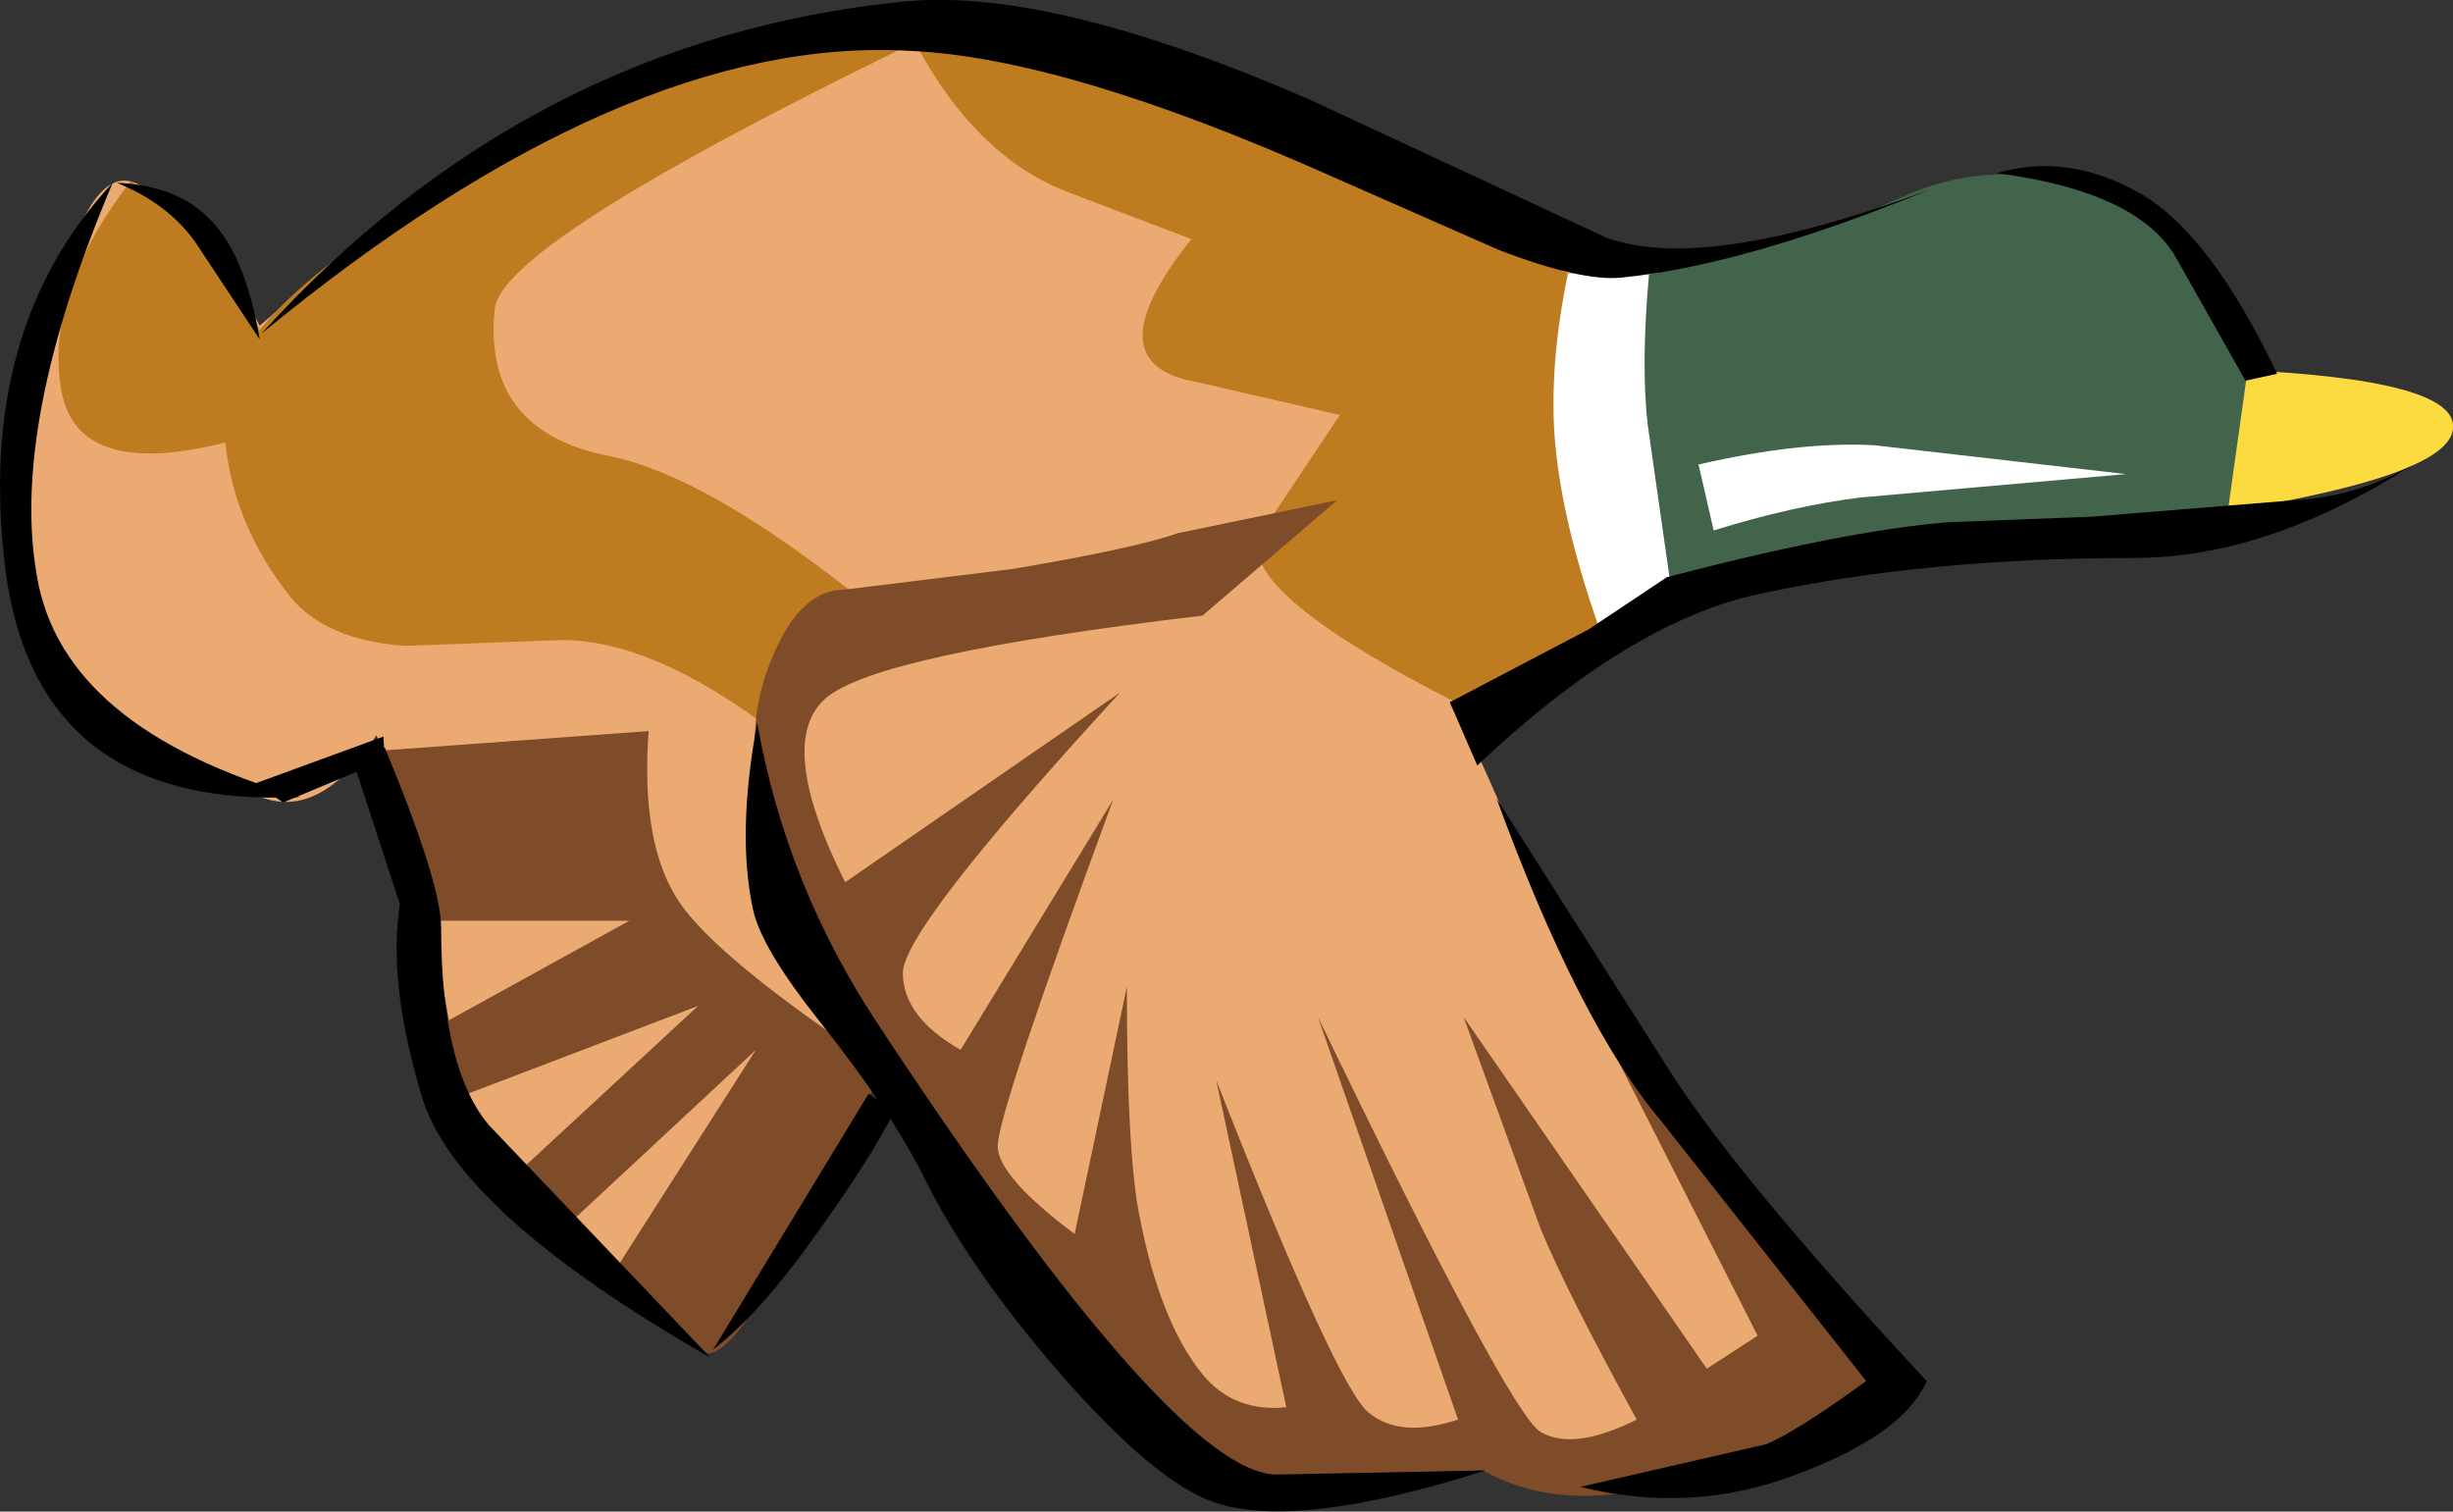 <?xml version="1.0" encoding="UTF-8" standalone="no"?>
<svg xmlns:xlink="http://www.w3.org/1999/xlink" height="55.0px" width="89.25px" xmlns="http://www.w3.org/2000/svg">
  <rect width="100%" height="100%" fill="#333333" stroke="none"/>
  <g transform="matrix(1.0, 0.0, 0.0, 1.0, 44.6, 27.5)">
    <path d="M-43.35 -6.8 Q-42.9 -3.65 -39.95 -1.3 -38.7 -0.3 -35.35 1.4 -33.05 2.5 -30.9 -0.75 L-29.3 3.5 -27.95 11.55 Q-27.5 13.3 -23.8 17.35 -20.2 21.25 -19.15 21.25 -18.3 21.25 -17.3 19.45 L-15.5 15.85 -12.4 11.1 -2.35 23.3 Q-0.55 25.3 4.45 25.65 L12.65 26.0 Q17.25 26.35 20.05 23.45 L24.4 22.6 13.2 9.0 8.35 -1.9 15.8 -6.45 Q17.5 -7.35 18.45 -9.35 19.35 -11.15 19.3 -13.15 19.25 -15.2 18.15 -16.4 16.9 -17.8 14.65 -17.55 12.55 -17.35 9.5 -18.6 8.4 -19.0 3.5 -21.45 -5.25 -25.75 -11.75 -25.75 -23.6 -25.75 -35.15 -15.65 -36.9 -19.05 -39.5 -20.75 -41.3 -21.85 -42.7 -16.2 -44.0 -10.85 -43.35 -6.8" fill="#ebaa72" fill-rule="evenodd" stroke="none"/>
    <path d="M36.7 -14.05 L36.45 -8.9 Q44.5 -10.2 44.65 -11.9 44.85 -13.7 36.7 -14.05" fill="#fcdb40" fill-rule="evenodd" stroke="none"/>
    <path d="M15.75 -6.25 Q22.15 -8.1 25.7 -8.15 L36.45 -8.85 37.2 -14.2 34.45 -18.5 Q33.35 -20.1 30.65 -20.85 27.55 -21.65 24.65 -20.35 20.4 -18.4 15.05 -17.45 14.8 -15.1 14.9 -12.75 15.05 -10.35 15.75 -6.25" fill="#42644b" fill-rule="evenodd" stroke="none"/>
    <path d="M-34.05 -5.8 Q-32.75 -4.2 -29.85 -4.0 L-24.5 -4.2 Q-21.0 -4.4 -16.2 -0.7 L-13.4 -5.8 Q-18.95 -10.2 -22.4 -10.9 -27.05 -11.8 -26.6 -16.25 -26.4 -18.6 -11.75 -25.75 -17.2 -25.85 -23.1 -23.25 -32.0 -19.3 -35.15 -15.5 L-36.6 -17.9 Q-37.9 -19.75 -39.85 -20.9 -42.9 -16.95 -42.4 -13.5 -41.95 -10.0 -36.4 -11.4 -36.1 -8.4 -34.05 -5.8" fill="#be7b1f" fill-rule="evenodd" stroke="none"/>
    <path d="M16.15 -6.45 L15.35 -12.05 Q15.1 -14.25 15.4 -17.55 L12.4 -17.55 Q11.45 -15.2 12.0 -11.0 12.75 -5.05 13.55 -4.65 L16.15 -6.45" fill="#ffffff" fill-rule="evenodd" stroke="none"/>
    <path d="M13.55 -4.75 Q12.15 -8.75 11.95 -11.8 11.8 -14.45 12.45 -17.55 5.65 -20.45 0.95 -22.75 -4.45 -25.4 -11.25 -25.85 -9.1 -21.85 -5.85 -20.55 L-1.25 -18.8 Q-4.9 -14.25 -1.05 -13.6 L4.15 -12.4 1.35 -8.2 Q-0.05 -6.2 8.55 -1.85 L13.55 -4.75" fill="#be7b1f" fill-rule="evenodd" stroke="none"/>
    <path d="M-16.9 1.6 Q-15.6 6.85 -8.05 17.65 -2.1 25.95 2.2 26.25 L9.35 26.0 Q12.65 27.85 17.5 26.0 22.35 24.15 24.05 22.5 L18.2 15.55 12.65 7.9 19.35 21.1 17.5 22.3 8.65 9.5 11.45 17.2 Q12.4 19.5 14.95 24.15 12.65 25.3 11.45 24.6 10.3 23.9 3.35 9.5 L8.45 24.15 Q6.35 24.85 5.2 23.9 4.05 23.0 -0.35 11.8 L2.2 23.7 Q0.3 23.9 -0.85 22.5 -2.4 20.6 -3.15 16.7 -3.6 14.4 -3.6 8.4 L-5.5 17.4 Q-8.3 15.3 -8.3 14.2 -8.3 13.0 -4.1 1.6 L-9.65 10.7 Q-11.75 9.5 -11.75 7.9 -11.75 6.3 -3.85 -2.3 L-13.85 4.6 Q-16.4 -0.5 -14.55 -2.1 -12.7 -3.7 -0.85 -5.1 L4.05 -9.3 -1.75 -8.1 Q-3.3 -7.55 -7.75 -6.8 L-13.85 -6.05 Q-15.45 -6.05 -16.45 -3.7 -17.55 -1.25 -16.9 1.6" fill="#7f4c29" fill-rule="evenodd" stroke="none"/>
    <path d="M-22.4 19.0 Q-20.1 20.7 -19.2 21.6 -18.2 22.55 -15.5 17.2 L-12.45 11.4 Q-18.5 7.4 -19.9 5.3 -21.3 3.2 -21.0 -0.9 L-30.6 -0.2 -29.6 2.8 -28.9 6.0 -21.7 6.0 -28.5 9.75 -28.25 12.55 -19.2 9.1 -25.9 15.3 -24.3 17.4 -17.1 10.7 -22.4 19.0" fill="#7f4c29" fill-rule="evenodd" stroke="none"/>
    <path d="M3.0 -23.9 Q-6.35 -27.95 -11.65 -27.45 -25.35 -26.1 -35.1 -15.35 -21.85 -26.25 -11.5 -25.65 -5.85 -25.4 3.7 -21.15 L9.95 -18.4 Q12.95 -17.25 14.4 -17.4 18.9 -17.85 25.6 -20.6 17.45 -17.55 13.85 -18.85 L3.0 -23.9" fill="#000000" fill-rule="evenodd" stroke="none"/>
    <path d="M8.15 -1.95 L9.15 0.35 Q14.7 -4.9 19.45 -5.9 25.5 -7.2 33.05 -7.2 37.9 -7.2 43.2 -10.6 41.5 -9.6 39.5 -9.35 L31.5 -8.7 26.3 -8.5 Q22.55 -8.2 16.05 -6.5 L13.2 -4.6 8.15 -1.95" fill="#000000" fill-rule="evenodd" stroke="none"/>
    <path d="M-17.05 -1.2 Q-17.8 2.85 -17.2 5.6 -16.9 7.0 -14.75 9.7 -12.1 13.05 -10.95 15.4 -9.3 18.7 -6.05 22.45 -2.6 26.4 -0.45 27.15 2.55 28.2 9.45 26.0 L1.85 26.15 Q-1.85 26.15 -12.6 9.85 -16.0 4.75 -17.05 -1.2" fill="#000000" fill-rule="evenodd" stroke="none"/>
    <path d="M9.85 1.55 Q12.85 9.75 15.85 13.3 L23.3 22.75 Q20.75 24.6 19.65 25.05 L12.9 26.6 Q16.95 27.6 20.75 26.15 24.65 24.7 25.5 22.75 18.9 15.65 16.3 11.7 L9.85 1.55" fill="#000000" fill-rule="evenodd" stroke="none"/>
    <path d="M28.05 -21.2 Q33.05 -20.55 34.5 -18.25 L37.1 -13.65 38.25 -13.9 Q35.8 -19.05 33.2 -20.5 30.6 -21.95 28.05 -21.2" fill="#000000" fill-rule="evenodd" stroke="none"/>
    <path d="M-30.6 -0.3 L-31.7 0.35 -30.05 5.4 Q-30.5 8.25 -29.25 12.4 -28.0 16.6 -18.75 21.9 L-26.8 13.45 Q-28.55 11.4 -28.55 6.25 -28.55 4.65 -30.6 -0.3" fill="#000000" fill-rule="evenodd" stroke="none"/>
    <path d="M-13.0 12.3 L-18.65 21.6 Q-16.95 20.3 -14.9 17.4 -12.85 14.55 -12.05 12.9 L-13.0 12.3" fill="#000000" fill-rule="evenodd" stroke="none"/>
    <path d="M-33.7 1.5 Q-42.3 -1.0 -43.25 -6.5 -44.25 -12.0 -40.5 -20.85 -45.5 -15.5 -44.4 -6.75 -43.25 1.95 -33.7 1.5" fill="#000000" fill-rule="evenodd" stroke="none"/>
    <path d="M-40.35 -20.85 Q-38.5 -20.1 -37.5 -18.7 L-35.15 -15.15 Q-35.65 -18.1 -36.85 -19.4 -38.05 -20.75 -40.35 -20.85" fill="#000000" fill-rule="evenodd" stroke="none"/>
    <path d="M-35.3 1.0 L-34.3 1.7 -30.6 0.15 -30.65 -0.7 -35.3 1.0" fill="#000000" fill-rule="evenodd" stroke="none"/>
    <path d="M23.6 -11.3 Q20.9 -11.45 17.2 -10.6 L17.75 -8.2 Q20.65 -9.1 23.1 -9.4 L32.75 -10.25 23.6 -11.3" fill="#ffffff" fill-rule="evenodd" stroke="none"/>
  </g>
</svg>

